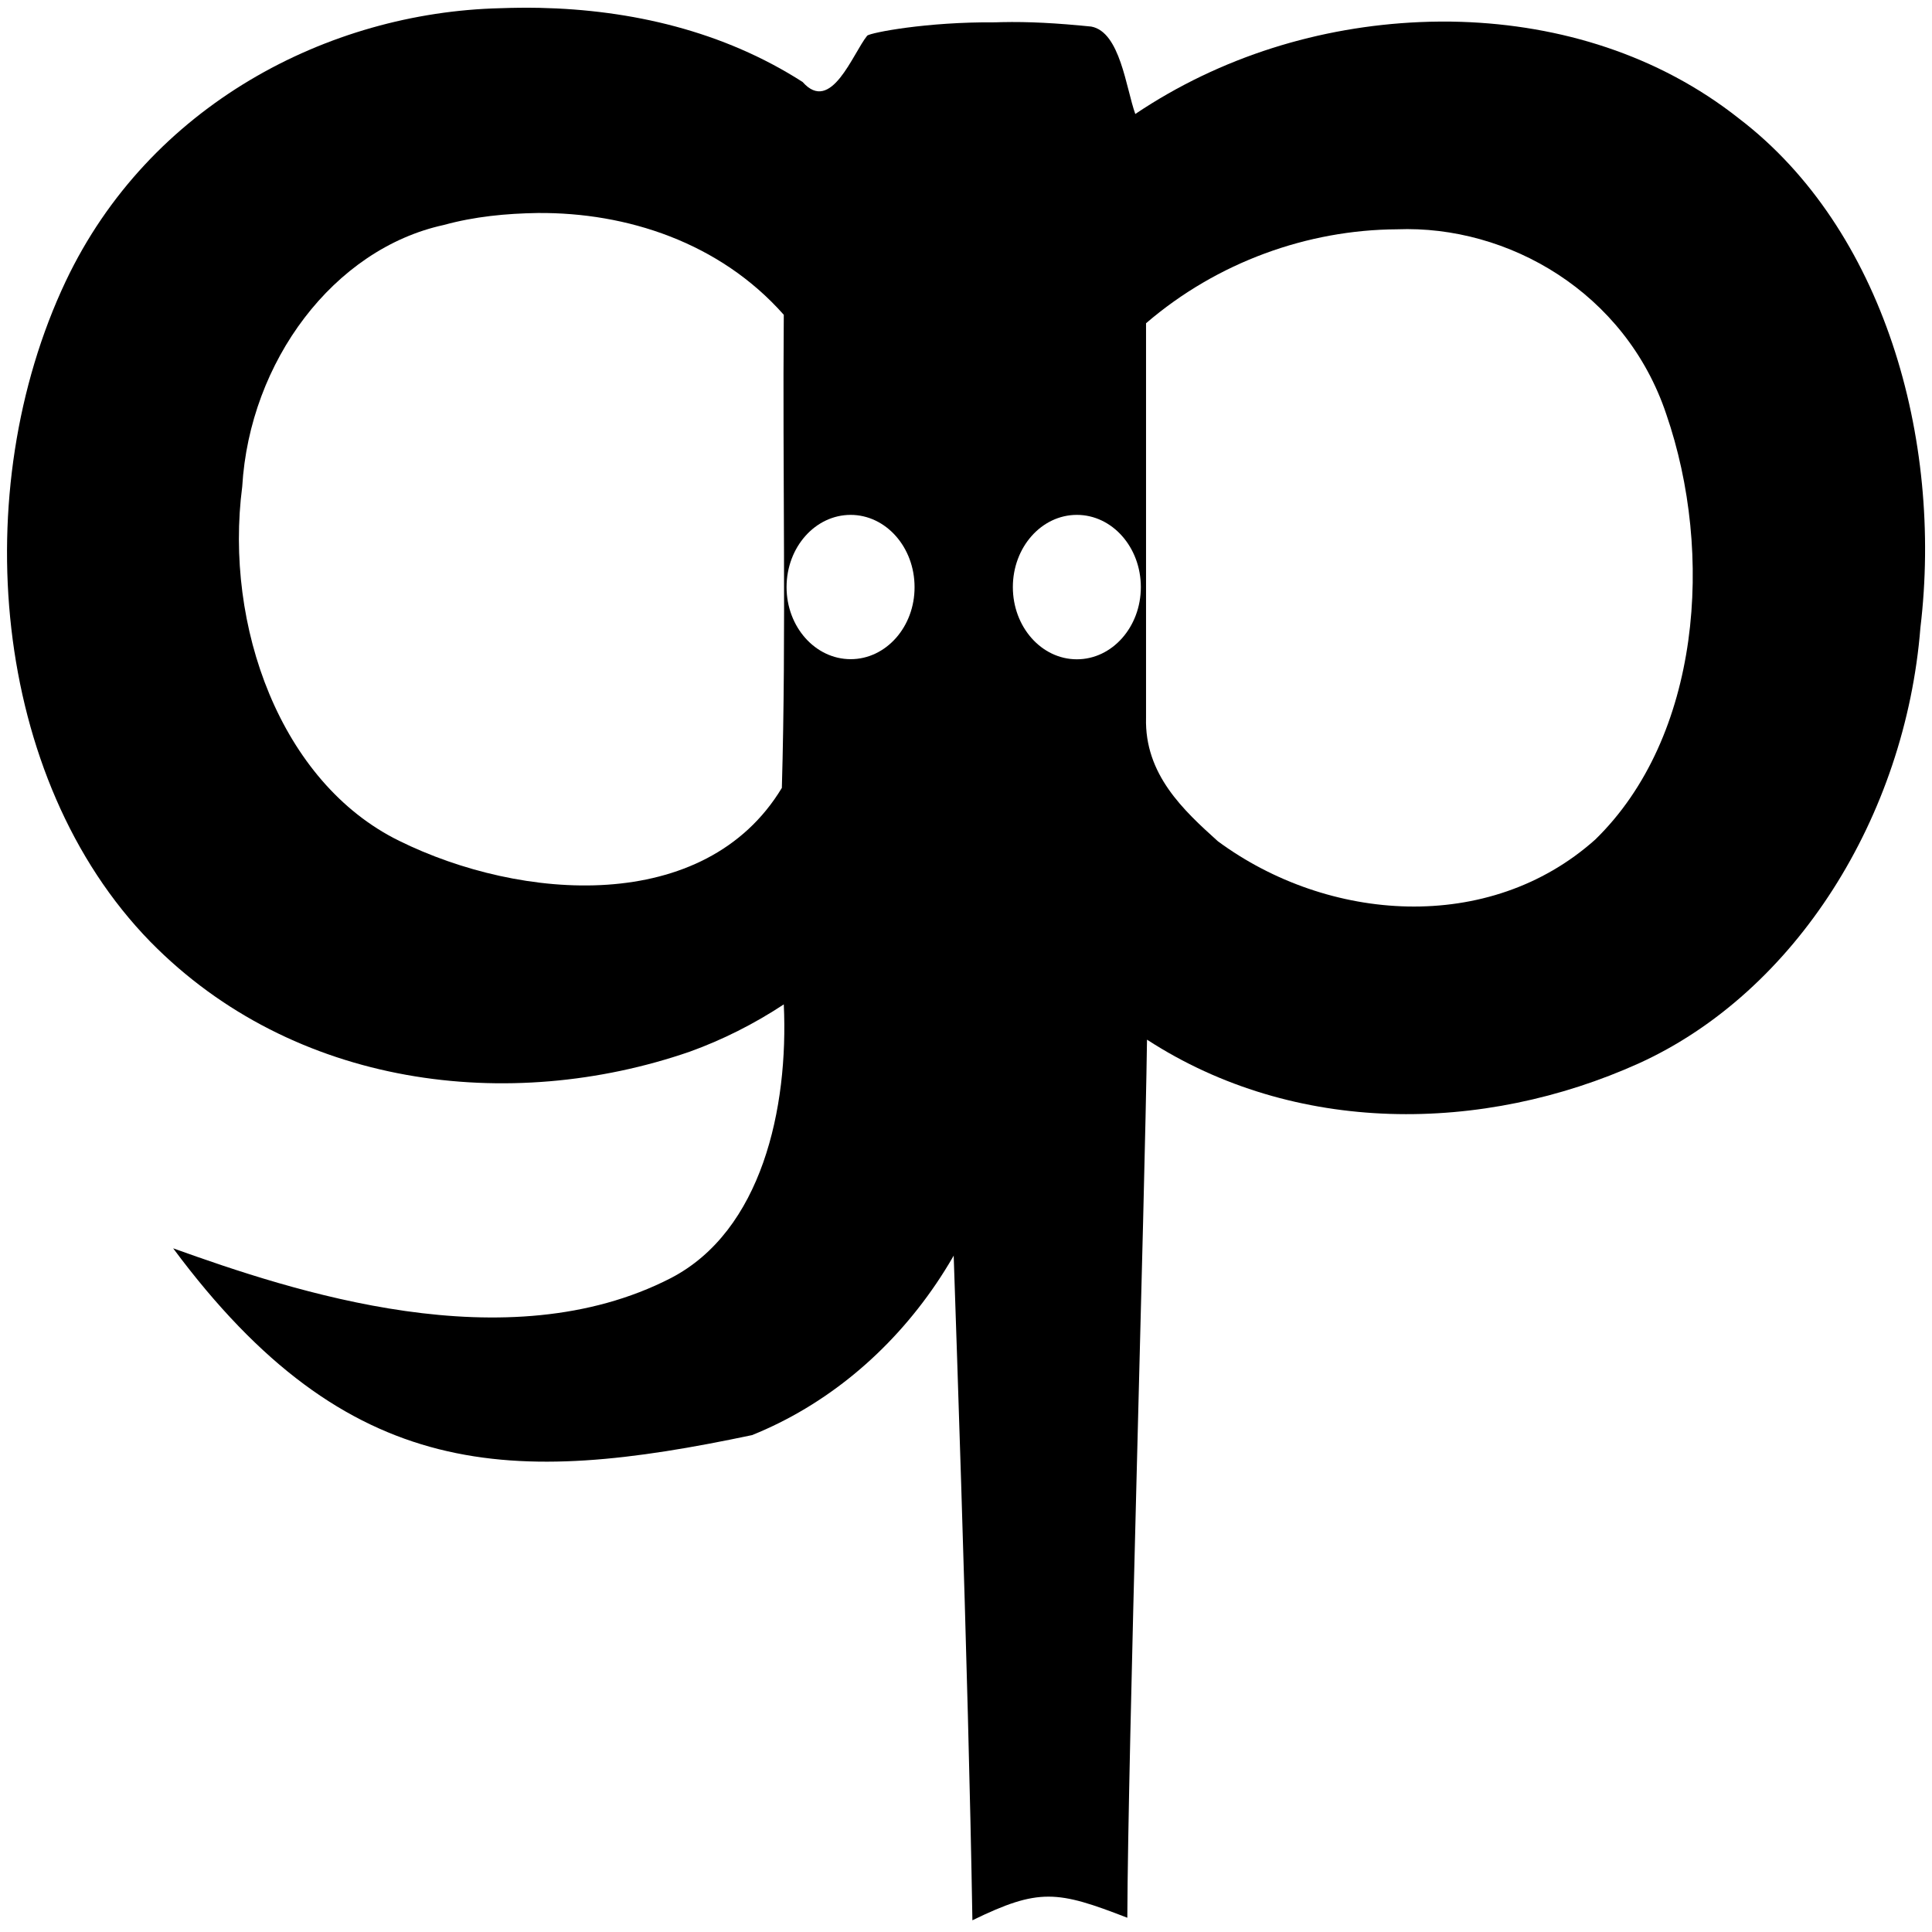<svg xmlns="http://www.w3.org/2000/svg" width="16" height="16" viewBox="0 0 16 16" version="1.1">
  <path
     d="M 4.467,0.065 C 4.359,0.063 4.251,0.064 4.143,0.068 2.718,0.102 1.236,0.87 0.544,2.33 -0.273,4.059 -0.073,6.448 1.245,7.799 2.433,9.01 4.22,9.224 5.711,8.71 5.983,8.612 6.245,8.48 6.491,8.318 6.531,9.177 6.309,10.194 5.555,10.585 4.194,11.284 2.427,10.694 1.434,10.338 2.886,12.294 4.25,12.302 6.228,11.885 7.449,11.394 8.353,10.117 8.401,8.614 8.396,6.463 8.315,4.31 8.28,2.158 8.266,1.512 8.258,0.831 8.243,0.185 7.675,0.18 7.213,0.27 7.182,0.295 7.061,0.445 6.883,0.947 6.647,0.679 5.986,0.255 5.223,0.081 4.467,0.065 Z M 4.453,1.764 h 1.606e-4 C 5.19,1.758 5.96,2.007 6.491,2.607 6.48,3.911 6.512,5.233 6.475,6.525 5.838,7.58 4.315,7.462 3.305,6.963 2.322,6.48 1.856,5.182 2.006,4.03 2.067,2.993 2.764,2.061 3.676,1.863 3.93,1.793 4.192,1.768 4.453,1.764 Z m 2.591,2.5 c 0.293,-5.69e-5 0.53,0.268 0.53,0.598 l -0.003,-9.01e-5 0.003,2.692e-4 C 7.575,5.192 7.337,5.459 7.045,5.459 6.752,5.459 6.514,5.192 6.514,4.862 6.514,4.531 6.752,4.264 7.045,4.264 Z" />
  <path
     d="m 12.104,0.181 c -0.116,-0.004 -0.232,-0.003 -0.348,0.002 C 10.933,0.219 10.112,0.467 9.402,0.944 9.325,0.73 9.277,0.264 9.037,0.22 8.462,0.162 8.115,0.17 7.583,0.251 7.653,4.422 7.983,11.732 8.053,15.903 8.605,15.634 8.756,15.657 9.336,15.882 9.341,14.514 9.481,9.953 9.499,8.61 10.724,9.405 12.281,9.389 13.573,8.806 14.872,8.215 15.78,6.761 15.904,5.198 16.092,3.632 15.597,1.894 14.402,0.982 13.732,0.452 12.917,0.208 12.104,0.181 Z M 11.569,1.899 c 0.922,-0.036 1.893,0.524 2.23,1.53 0.399,1.156 0.284,2.675 -0.588,3.524 C 12.33,7.74 10.997,7.639 10.086,6.967 9.803,6.712 9.478,6.414 9.491,5.944 V 2.677 C 10.081,2.17 10.83,1.903 11.569,1.899 Z M 8.918,4.264 c 0.293,-5.68e-5 0.53,0.268 0.53,0.598 l -0.004,-0.009 0.004,0.009 C 9.448,5.192 9.211,5.46 8.918,5.46 8.625,5.46 8.388,5.192 8.388,4.862 8.388,4.532 8.625,4.264 8.918,4.264 Z" />
</svg>
